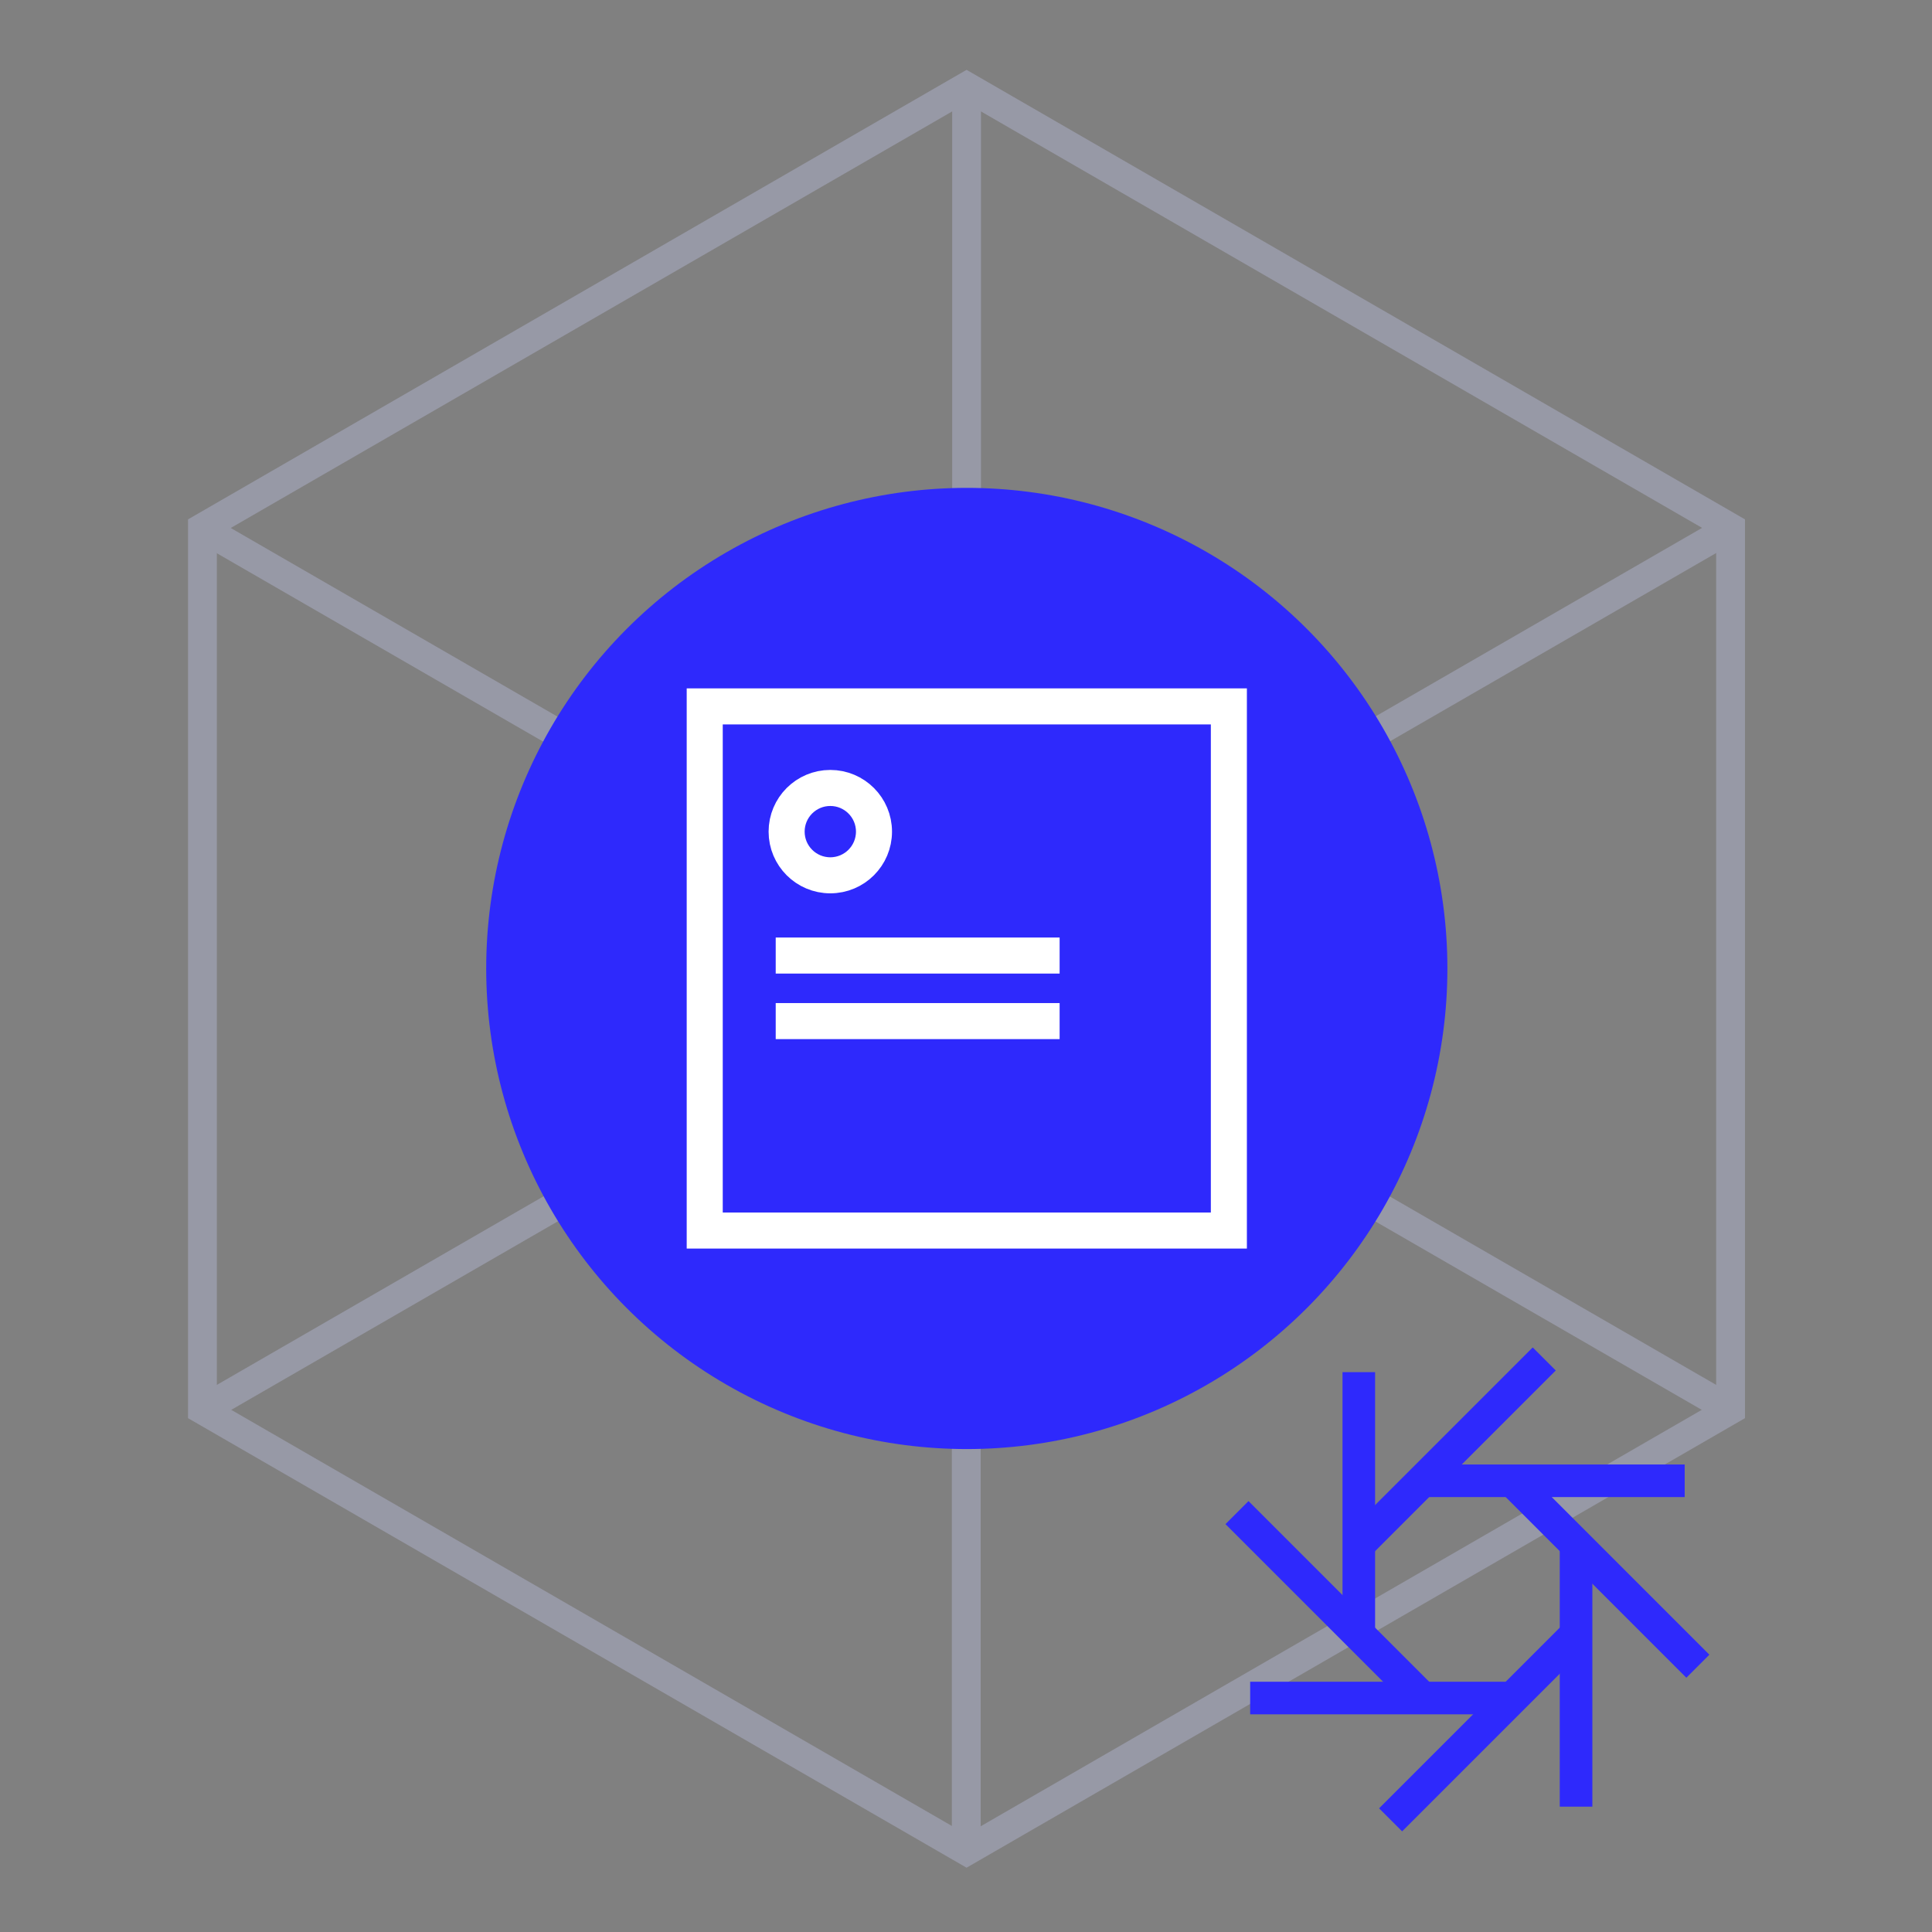<svg width="201" height="201" viewBox="0 0 201 201" fill="none" xmlns="http://www.w3.org/2000/svg">
  <rect x="0" y="0" width="201" height="201" fill="#808080" stroke="none"/>
  <g opacity="0.3">
    <path d="M100.56 8.996V100.788" stroke="#CDD2FF" stroke-width="3" stroke-miterlimit="10" />
    <path
      d="M180.045 146.677L100.56 100.788"
      stroke="#CDD2FF"
      stroke-width="3"
      stroke-miterlimit="10"
    />
    <path
      d="M21.061 146.677L100.56 100.788"
      stroke="#CDD2FF"
      stroke-width="3"
      stroke-miterlimit="10"
    />
    <path
      d="M100.527 192.629L100.527 100.837"
      stroke="#CDD2FF"
      stroke-width="3"
      stroke-miterlimit="10"
    />
    <path
      d="M21.042 54.95L100.527 100.839"
      stroke="#CDD2FF"
      stroke-width="3"
      stroke-miterlimit="10"
    />
    <path
      d="M180.025 54.95L100.526 100.839"
      stroke="#CDD2FF"
      stroke-width="3"
      stroke-miterlimit="10"
    />
    <path
      d="M21.061 54.899V146.677L100.559 192.58L180.044 146.677V54.899L100.559 8.997L21.061 54.899Z"
      stroke="#CDD2FF"
      stroke-width="3"
      stroke-miterlimit="10"
    />
  </g>
  <circle cx="100.583" cy="100.757" r="50" fill="#2E29FC" />
  <line x1="80.703" y1="99.413" x2="110.24" y2="99.413" stroke="white" stroke-width="3.75" />
  <line x1="80.703" y1="106.232" x2="110.24" y2="106.232" stroke="white" stroke-width="3.75" />
  <path
    d="M86.382 91.065C88.892 91.065 90.927 89.031 90.927 86.521C90.927 84.011 88.892 81.977 86.382 81.977C83.873 81.977 81.838 84.011 81.838 86.521C81.838 89.031 83.873 91.065 86.382 91.065Z"
    stroke="white"
    stroke-width="3.75"
  />
  <rect
    x="73.318"
    y="73.492"
    width="54.53"
    height="54.53"
    stroke="white"
    stroke-width="3.75"
  />
  <path d="M163.969 187.96V160.836" stroke="#2E29FC" stroke-width="3.39" />
  <path d="M175.27 154.056H148.146" stroke="#2E29FC" stroke-width="3.39" />
  <path d="M141.366 142.754V169.877" stroke="#2E29FC" stroke-width="3.39" />
  <path d="M130.064 176.659H157.188" stroke="#2E29FC" stroke-width="3.39" />
  <path d="M176.641 173.348L157.462 154.169" stroke="#2E29FC" stroke-width="3.39" />
  <path d="M160.659 141.383L141.479 160.562" stroke="#2E29FC" stroke-width="3.39" />
  <path d="M128.693 157.366L147.872 176.545" stroke="#2E29FC" stroke-width="3.39" />
  <path d="M144.676 189.331L163.855 170.151" stroke="#2E29FC" stroke-width="3.39" />
</svg>
